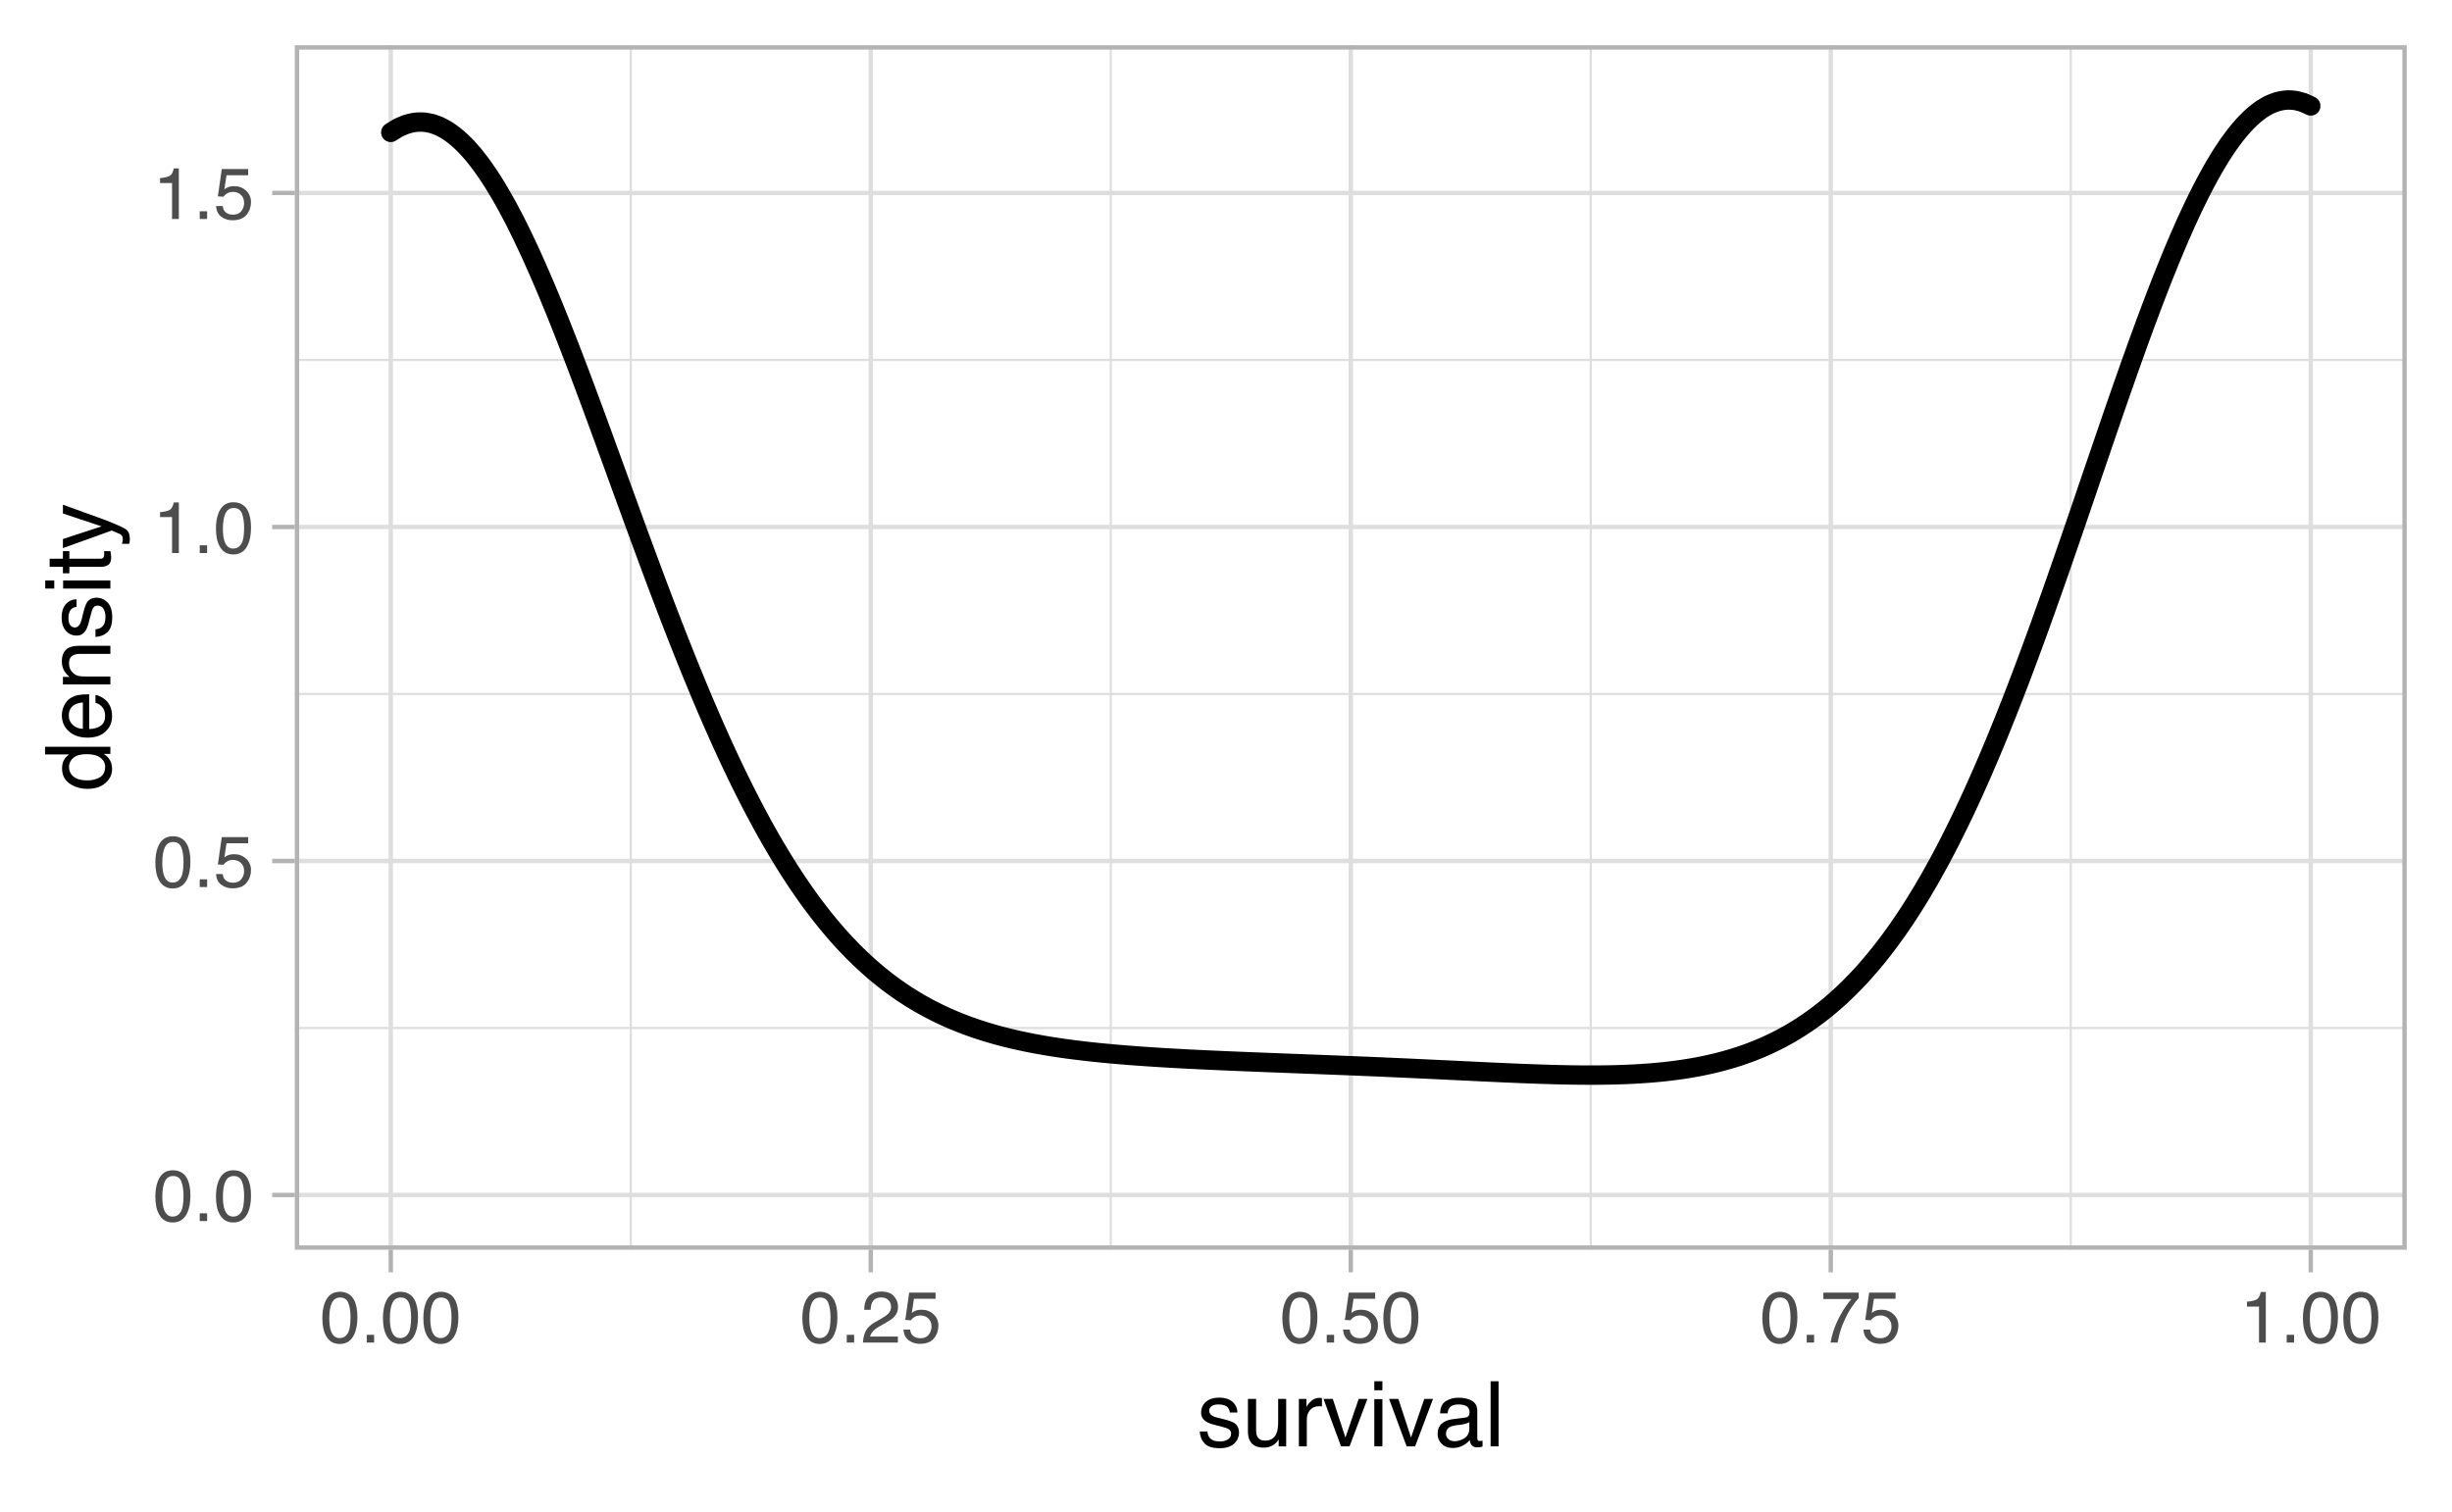 <?xml version="1.0" encoding="UTF-8"?>
<svg xmlns="http://www.w3.org/2000/svg" xmlns:xlink="http://www.w3.org/1999/xlink" width="540pt" height="333pt" viewBox="0 0 540 333" version="1.1">
<defs>
<g>
<symbol overflow="visible" id="glyph0-0">
<path style="stroke:none;" d="M 0.516 0 L 0.516 -11.484 L 9.625 -11.484 L 9.625 0 Z M 8.188 -1.438 L 8.188 -10.047 L 1.953 -10.047 L 1.953 -1.438 Z M 8.188 -1.438 "/>
</symbol>
<symbol overflow="visible" id="glyph0-1">
<path style="stroke:none;" d="M 4.328 -11.188 C 5.773 -11.188 6.82 -10.594 7.469 -9.406 C 7.969 -8.477 8.219 -7.211 8.219 -5.609 C 8.219 -4.086 7.992 -2.832 7.547 -1.844 C 6.891 -0.406 5.816 0.312 4.328 0.312 C 2.984 0.312 1.984 -0.273 1.328 -1.453 C 0.773 -2.422 0.5 -3.727 0.5 -5.375 C 0.5 -6.645 0.664 -7.734 1 -8.641 C 1.613 -10.336 2.723 -11.188 4.328 -11.188 Z M 4.312 -0.984 C 5.039 -0.984 5.617 -1.305 6.047 -1.953 C 6.484 -2.598 6.703 -3.801 6.703 -5.562 C 6.703 -6.832 6.547 -7.875 6.234 -8.688 C 5.922 -9.508 5.316 -9.922 4.422 -9.922 C 3.586 -9.922 2.977 -9.531 2.594 -8.75 C 2.219 -7.977 2.031 -6.832 2.031 -5.312 C 2.031 -4.176 2.148 -3.258 2.391 -2.562 C 2.766 -1.508 3.406 -0.984 4.312 -0.984 Z M 4.312 -0.984 "/>
</symbol>
<symbol overflow="visible" id="glyph0-2">
<path style="stroke:none;" d="M 1.375 -1.703 L 3 -1.703 L 3 0 L 1.375 0 Z M 1.375 -1.703 "/>
</symbol>
<symbol overflow="visible" id="glyph0-3">
<path style="stroke:none;" d="M 1.984 -2.859 C 2.078 -2.055 2.445 -1.5 3.094 -1.188 C 3.426 -1.031 3.812 -0.953 4.25 -0.953 C 5.082 -0.953 5.695 -1.219 6.094 -1.75 C 6.5 -2.281 6.703 -2.867 6.703 -3.516 C 6.703 -4.297 6.461 -4.898 5.984 -5.328 C 5.516 -5.754 4.945 -5.969 4.281 -5.969 C 3.789 -5.969 3.375 -5.875 3.031 -5.688 C 2.688 -5.5 2.391 -5.238 2.141 -4.906 L 0.922 -4.984 L 1.781 -11 L 7.594 -11 L 7.594 -9.641 L 2.828 -9.641 L 2.359 -6.531 C 2.617 -6.727 2.863 -6.879 3.094 -6.984 C 3.508 -7.148 3.992 -7.234 4.547 -7.234 C 5.566 -7.234 6.43 -6.898 7.141 -6.234 C 7.859 -5.578 8.219 -4.742 8.219 -3.734 C 8.219 -2.672 7.891 -1.734 7.234 -0.922 C 6.586 -0.117 5.547 0.281 4.109 0.281 C 3.203 0.281 2.395 0.023 1.688 -0.484 C 0.988 -1.004 0.598 -1.797 0.516 -2.859 Z M 1.984 -2.859 "/>
</symbol>
<symbol overflow="visible" id="glyph0-4">
<path style="stroke:none;" d="M 1.531 -7.922 L 1.531 -9 C 2.551 -9.102 3.258 -9.27 3.656 -9.5 C 4.062 -9.727 4.363 -10.273 4.562 -11.141 L 5.672 -11.141 L 5.672 0 L 4.172 0 L 4.172 -7.922 Z M 1.531 -7.922 "/>
</symbol>
<symbol overflow="visible" id="glyph0-5">
<path style="stroke:none;" d="M 0.5 0 C 0.551 -0.969 0.75 -1.805 1.094 -2.516 C 1.445 -3.234 2.125 -3.883 3.125 -4.469 L 4.625 -5.328 C 5.301 -5.723 5.773 -6.055 6.047 -6.328 C 6.473 -6.766 6.688 -7.258 6.688 -7.812 C 6.688 -8.469 6.488 -8.984 6.094 -9.359 C 5.707 -9.742 5.188 -9.938 4.531 -9.938 C 3.57 -9.938 2.906 -9.57 2.531 -8.844 C 2.332 -8.457 2.223 -7.914 2.203 -7.219 L 0.781 -7.219 C 0.789 -8.195 0.969 -8.992 1.312 -9.609 C 1.926 -10.691 3.004 -11.234 4.547 -11.234 C 5.828 -11.234 6.758 -10.883 7.344 -10.188 C 7.938 -9.5 8.234 -8.727 8.234 -7.875 C 8.234 -6.977 7.922 -6.211 7.297 -5.578 C 6.93 -5.211 6.273 -4.766 5.328 -4.234 L 4.266 -3.641 C 3.754 -3.359 3.352 -3.094 3.062 -2.844 C 2.539 -2.383 2.211 -1.879 2.078 -1.328 L 8.188 -1.328 L 8.188 0 Z M 0.5 0 "/>
</symbol>
<symbol overflow="visible" id="glyph0-6">
<path style="stroke:none;" d="M 8.375 -11 L 8.375 -9.781 C 8.008 -9.426 7.531 -8.816 6.938 -7.953 C 6.344 -7.086 5.816 -6.156 5.359 -5.156 C 4.898 -4.188 4.555 -3.301 4.328 -2.5 C 4.172 -1.977 3.973 -1.145 3.734 0 L 2.188 0 C 2.539 -2.133 3.32 -4.258 4.531 -6.375 C 5.238 -7.613 5.988 -8.688 6.781 -9.594 L 0.594 -9.594 L 0.594 -11 Z M 8.375 -11 "/>
</symbol>
<symbol overflow="visible" id="glyph1-0">
<path style="stroke:none;" d="M 0.641 0 L 0.641 -14.344 L 12.031 -14.344 L 12.031 0 Z M 10.234 -1.797 L 10.234 -12.547 L 2.438 -12.547 L 2.438 -1.797 Z M 10.234 -1.797 "/>
</symbol>
<symbol overflow="visible" id="glyph1-1">
<path style="stroke:none;" d="M 2.328 -3.281 C 2.379 -2.695 2.531 -2.25 2.781 -1.938 C 3.219 -1.363 3.984 -1.078 5.078 -1.078 C 5.734 -1.078 6.305 -1.219 6.797 -1.5 C 7.297 -1.789 7.547 -2.234 7.547 -2.828 C 7.547 -3.273 7.344 -3.613 6.938 -3.844 C 6.688 -3.988 6.188 -4.156 5.438 -4.344 L 4.047 -4.703 C 3.148 -4.922 2.492 -5.164 2.078 -5.438 C 1.316 -5.914 0.938 -6.57 0.938 -7.406 C 0.938 -8.395 1.289 -9.195 2 -9.812 C 2.719 -10.426 3.68 -10.734 4.891 -10.734 C 6.461 -10.734 7.598 -10.27 8.297 -9.344 C 8.734 -8.758 8.941 -8.129 8.922 -7.453 L 7.266 -7.453 C 7.234 -7.848 7.094 -8.207 6.844 -8.531 C 6.438 -9 5.738 -9.234 4.75 -9.234 C 4.082 -9.234 3.578 -9.102 3.234 -8.844 C 2.891 -8.594 2.719 -8.258 2.719 -7.844 C 2.719 -7.383 2.945 -7.02 3.406 -6.75 C 3.664 -6.582 4.047 -6.438 4.547 -6.312 L 5.719 -6.031 C 6.977 -5.727 7.82 -5.43 8.25 -5.141 C 8.938 -4.691 9.281 -3.988 9.281 -3.031 C 9.281 -2.094 8.926 -1.285 8.219 -0.609 C 7.508 0.066 6.43 0.406 4.984 0.406 C 3.43 0.406 2.332 0.051 1.688 -0.656 C 1.039 -1.363 0.691 -2.238 0.641 -3.281 Z M 4.938 -10.719 Z M 4.938 -10.719 "/>
</symbol>
<symbol overflow="visible" id="glyph1-2">
<path style="stroke:none;" d="M 3.047 -10.453 L 3.047 -3.516 C 3.047 -2.984 3.129 -2.547 3.297 -2.203 C 3.609 -1.578 4.191 -1.266 5.047 -1.266 C 6.273 -1.266 7.109 -1.812 7.547 -2.906 C 7.785 -3.5 7.906 -4.305 7.906 -5.328 L 7.906 -10.453 L 9.672 -10.453 L 9.672 0 L 8.016 0 L 8.031 -1.547 C 7.801 -1.148 7.516 -0.812 7.172 -0.531 C 6.504 0.008 5.691 0.281 4.734 0.281 C 3.242 0.281 2.227 -0.219 1.688 -1.219 C 1.395 -1.75 1.25 -2.457 1.25 -3.344 L 1.25 -10.453 Z M 5.453 -10.719 Z M 5.453 -10.719 "/>
</symbol>
<symbol overflow="visible" id="glyph1-3">
<path style="stroke:none;" d="M 1.344 -10.453 L 3.016 -10.453 L 3.016 -8.656 C 3.148 -9.008 3.484 -9.438 4.016 -9.938 C 4.547 -10.438 5.16 -10.688 5.859 -10.688 C 5.891 -10.688 5.941 -10.68 6.016 -10.672 C 6.098 -10.672 6.234 -10.66 6.422 -10.641 L 6.422 -8.797 C 6.316 -8.805 6.219 -8.816 6.125 -8.828 C 6.039 -8.836 5.945 -8.844 5.844 -8.844 C 4.957 -8.844 4.273 -8.555 3.797 -7.984 C 3.328 -7.41 3.094 -6.754 3.094 -6.016 L 3.094 0 L 1.344 0 Z M 1.344 -10.453 "/>
</symbol>
<symbol overflow="visible" id="glyph1-4">
<path style="stroke:none;" d="M 2.156 -10.453 L 4.938 -1.938 L 7.859 -10.453 L 9.781 -10.453 L 5.844 0 L 3.969 0 L 0.109 -10.453 Z M 2.156 -10.453 "/>
</symbol>
<symbol overflow="visible" id="glyph1-5">
<path style="stroke:none;" d="M 1.297 -10.406 L 3.078 -10.406 L 3.078 0 L 1.297 0 Z M 1.297 -14.344 L 3.078 -14.344 L 3.078 -12.359 L 1.297 -12.359 Z M 1.297 -14.344 "/>
</symbol>
<symbol overflow="visible" id="glyph1-6">
<path style="stroke:none;" d="M 2.641 -2.781 C 2.641 -2.27 2.82 -1.867 3.188 -1.578 C 3.562 -1.285 4.004 -1.141 4.516 -1.141 C 5.129 -1.141 5.727 -1.285 6.312 -1.578 C 7.289 -2.047 7.781 -2.82 7.781 -3.906 L 7.781 -5.328 C 7.562 -5.191 7.281 -5.078 6.938 -4.984 C 6.602 -4.891 6.273 -4.82 5.953 -4.781 L 4.891 -4.656 C 4.242 -4.562 3.766 -4.426 3.453 -4.25 C 2.91 -3.945 2.641 -3.457 2.641 -2.781 Z M 6.891 -6.344 C 7.297 -6.395 7.566 -6.562 7.703 -6.844 C 7.785 -7 7.828 -7.223 7.828 -7.516 C 7.828 -8.117 7.613 -8.555 7.188 -8.828 C 6.758 -9.098 6.148 -9.234 5.359 -9.234 C 4.43 -9.234 3.781 -8.984 3.406 -8.484 C 3.188 -8.211 3.047 -7.805 2.984 -7.266 L 1.344 -7.266 C 1.375 -8.555 1.789 -9.453 2.594 -9.953 C 3.395 -10.461 4.328 -10.719 5.391 -10.719 C 6.617 -10.719 7.617 -10.484 8.391 -10.016 C 9.148 -9.547 9.531 -8.816 9.531 -7.828 L 9.531 -1.797 C 9.531 -1.617 9.566 -1.473 9.641 -1.359 C 9.711 -1.242 9.875 -1.188 10.125 -1.188 C 10.195 -1.188 10.281 -1.191 10.375 -1.203 C 10.477 -1.211 10.582 -1.227 10.688 -1.25 L 10.688 0.047 C 10.414 0.129 10.207 0.176 10.062 0.188 C 9.926 0.207 9.734 0.219 9.484 0.219 C 8.879 0.219 8.441 0.004 8.172 -0.422 C 8.023 -0.648 7.922 -0.973 7.859 -1.391 C 7.504 -0.922 6.988 -0.508 6.312 -0.156 C 5.645 0.188 4.91 0.359 4.109 0.359 C 3.129 0.359 2.332 0.062 1.719 -0.531 C 1.102 -1.125 0.797 -1.863 0.797 -2.75 C 0.797 -3.719 1.098 -4.469 1.703 -5 C 2.316 -5.531 3.113 -5.859 4.094 -5.984 Z M 5.438 -10.719 Z M 5.438 -10.719 "/>
</symbol>
<symbol overflow="visible" id="glyph1-7">
<path style="stroke:none;" d="M 1.344 -14.344 L 3.094 -14.344 L 3.094 0 L 1.344 0 Z M 1.344 -14.344 "/>
</symbol>
<symbol overflow="visible" id="glyph2-0">
<path style="stroke:none;" d="M 0 -0.641 L -14.344 -0.641 L -14.344 -12.031 L 0 -12.031 Z M -1.797 -10.234 L -12.547 -10.234 L -12.547 -2.438 L -1.797 -2.438 Z M -1.797 -10.234 "/>
</symbol>
<symbol overflow="visible" id="glyph2-1">
<path style="stroke:none;" d="M -5.109 -2.406 C -3.984 -2.406 -3.039 -2.641 -2.281 -3.109 C -1.531 -3.586 -1.156 -4.352 -1.156 -5.406 C -1.156 -6.219 -1.504 -6.883 -2.203 -7.406 C -2.91 -7.926 -3.914 -8.188 -5.219 -8.188 C -6.539 -8.188 -7.52 -7.914 -8.156 -7.375 C -8.789 -6.844 -9.109 -6.176 -9.109 -5.375 C -9.109 -4.488 -8.77 -3.77 -8.094 -3.219 C -7.414 -2.676 -6.422 -2.406 -5.109 -2.406 Z M -10.641 -5.047 C -10.641 -5.848 -10.473 -6.52 -10.141 -7.062 C -9.941 -7.375 -9.598 -7.727 -9.109 -8.125 L -14.391 -8.125 L -14.391 -9.812 L 0 -9.812 L 0 -8.234 L -1.453 -8.234 C -0.805 -7.828 -0.336 -7.344 -0.047 -6.781 C 0.234 -6.219 0.375 -5.578 0.375 -4.859 C 0.375 -3.691 -0.113 -2.68 -1.094 -1.828 C -2.07 -0.973 -3.379 -0.547 -5.016 -0.547 C -6.535 -0.547 -7.852 -0.93 -8.969 -1.703 C -10.082 -2.484 -10.641 -3.598 -10.641 -5.047 Z M -10.641 -5.047 "/>
</symbol>
<symbol overflow="visible" id="glyph2-2">
<path style="stroke:none;" d="M -10.688 -5.641 C -10.688 -6.391 -10.516 -7.109 -10.172 -7.797 C -9.828 -8.492 -9.375 -9.023 -8.812 -9.391 C -8.289 -9.742 -7.676 -9.977 -6.969 -10.094 C -6.488 -10.195 -5.723 -10.25 -4.672 -10.25 L -4.672 -2.594 C -3.609 -2.625 -2.754 -2.875 -2.109 -3.344 C -1.473 -3.812 -1.156 -4.535 -1.156 -5.516 C -1.156 -6.43 -1.457 -7.164 -2.062 -7.719 C -2.414 -8.031 -2.82 -8.25 -3.281 -8.375 L -3.281 -10.109 C -2.895 -10.066 -2.469 -9.914 -2 -9.656 C -1.531 -9.395 -1.145 -9.109 -0.844 -8.797 C -0.32 -8.254 0.031 -7.594 0.219 -6.812 C 0.32 -6.383 0.375 -5.906 0.375 -5.375 C 0.375 -4.07 -0.098 -2.969 -1.047 -2.062 C -1.992 -1.156 -3.32 -0.703 -5.031 -0.703 C -6.707 -0.703 -8.066 -1.156 -9.109 -2.062 C -10.16 -2.977 -10.688 -4.172 -10.688 -5.641 Z M -6.062 -8.453 C -6.82 -8.379 -7.43 -8.211 -7.891 -7.953 C -8.734 -7.473 -9.156 -6.664 -9.156 -5.531 C -9.156 -4.727 -8.863 -4.051 -8.281 -3.5 C -7.695 -2.957 -6.957 -2.672 -6.062 -2.641 Z M -10.719 -5.484 Z M -10.719 -5.484 "/>
</symbol>
<symbol overflow="visible" id="glyph2-3">
<path style="stroke:none;" d="M -10.453 -1.297 L -10.453 -2.953 L -8.969 -2.953 C -9.582 -3.453 -10.02 -3.977 -10.281 -4.531 C -10.551 -5.082 -10.688 -5.695 -10.688 -6.375 C -10.688 -7.863 -10.172 -8.867 -9.141 -9.391 C -8.578 -9.672 -7.766 -9.812 -6.703 -9.812 L 0 -9.812 L 0 -8.031 L -6.594 -8.031 C -7.227 -8.031 -7.742 -7.938 -8.141 -7.75 C -8.785 -7.438 -9.109 -6.867 -9.109 -6.047 C -9.109 -5.629 -9.066 -5.285 -8.984 -5.016 C -8.836 -4.535 -8.551 -4.113 -8.125 -3.75 C -7.781 -3.457 -7.422 -3.266 -7.047 -3.172 C -6.68 -3.086 -6.16 -3.047 -5.484 -3.047 L 0 -3.047 L 0 -1.297 Z M -10.719 -5.422 Z M -10.719 -5.422 "/>
</symbol>
<symbol overflow="visible" id="glyph2-4">
<path style="stroke:none;" d="M -3.281 -2.328 C -2.695 -2.379 -2.25 -2.531 -1.938 -2.781 C -1.363 -3.219 -1.078 -3.984 -1.078 -5.078 C -1.078 -5.734 -1.219 -6.305 -1.5 -6.797 C -1.789 -7.297 -2.234 -7.547 -2.828 -7.547 C -3.273 -7.547 -3.613 -7.344 -3.844 -6.938 C -3.988 -6.688 -4.156 -6.188 -4.344 -5.438 L -4.703 -4.047 C -4.922 -3.148 -5.164 -2.492 -5.438 -2.078 C -5.914 -1.316 -6.57 -0.938 -7.406 -0.938 C -8.395 -0.938 -9.195 -1.289 -9.812 -2 C -10.426 -2.719 -10.734 -3.68 -10.734 -4.891 C -10.734 -6.461 -10.27 -7.598 -9.344 -8.297 C -8.758 -8.734 -8.129 -8.941 -7.453 -8.922 L -7.453 -7.266 C -7.848 -7.234 -8.207 -7.094 -8.531 -6.844 C -9 -6.438 -9.234 -5.738 -9.234 -4.75 C -9.234 -4.082 -9.102 -3.578 -8.844 -3.234 C -8.594 -2.891 -8.258 -2.719 -7.844 -2.719 C -7.383 -2.719 -7.02 -2.945 -6.75 -3.406 C -6.582 -3.664 -6.438 -4.047 -6.312 -4.547 L -6.031 -5.719 C -5.727 -6.977 -5.43 -7.82 -5.141 -8.25 C -4.691 -8.938 -3.988 -9.281 -3.031 -9.281 C -2.094 -9.281 -1.285 -8.926 -0.609 -8.219 C 0.066 -7.508 0.406 -6.43 0.406 -4.984 C 0.406 -3.43 0.051 -2.332 -0.656 -1.688 C -1.363 -1.039 -2.238 -0.691 -3.281 -0.641 Z M -10.719 -4.938 Z M -10.719 -4.938 "/>
</symbol>
<symbol overflow="visible" id="glyph2-5">
<path style="stroke:none;" d="M -10.406 -1.297 L -10.406 -3.078 L 0 -3.078 L 0 -1.297 Z M -14.344 -1.297 L -14.344 -3.078 L -12.359 -3.078 L -12.359 -1.297 Z M -14.344 -1.297 "/>
</symbol>
<symbol overflow="visible" id="glyph2-6">
<path style="stroke:none;" d="M -13.375 -1.641 L -13.375 -3.422 L -10.453 -3.422 L -10.453 -5.094 L -9.031 -5.094 L -9.031 -3.422 L -2.203 -3.422 C -1.836 -3.422 -1.594 -3.547 -1.469 -3.797 C -1.395 -3.93 -1.359 -4.156 -1.359 -4.469 C -1.359 -4.551 -1.359 -4.641 -1.359 -4.734 C -1.367 -4.836 -1.379 -4.957 -1.391 -5.094 L 0 -5.094 C 0.062 -4.883 0.102 -4.672 0.125 -4.453 C 0.156 -4.234 0.172 -4 0.172 -3.75 C 0.172 -2.926 -0.035 -2.367 -0.453 -2.078 C -0.879 -1.785 -1.426 -1.641 -2.094 -1.641 L -9.031 -1.641 L -9.031 -0.219 L -10.453 -0.219 L -10.453 -1.641 Z M -13.375 -1.641 "/>
</symbol>
<symbol overflow="visible" id="glyph2-7">
<path style="stroke:none;" d="M -10.453 -7.828 L -10.453 -9.766 C -9.785 -9.516 -8.258 -8.961 -5.875 -8.109 C -4.07 -7.473 -2.602 -6.941 -1.469 -6.516 C 1.195 -5.492 2.82 -4.773 3.406 -4.359 C 3.988 -3.941 4.281 -3.227 4.281 -2.219 C 4.281 -1.969 4.27 -1.773 4.25 -1.641 C 4.238 -1.516 4.207 -1.352 4.156 -1.156 L 2.547 -1.156 C 2.629 -1.457 2.68 -1.676 2.703 -1.812 C 2.723 -1.945 2.734 -2.066 2.734 -2.172 C 2.734 -2.504 2.676 -2.742 2.562 -2.891 C 2.457 -3.047 2.328 -3.176 2.172 -3.281 C 2.117 -3.312 1.852 -3.426 1.375 -3.625 C 0.895 -3.832 0.535 -3.984 0.297 -4.078 L -10.453 -0.203 L -10.453 -2.203 L -1.938 -5 Z M -10.719 -4.984 Z M -10.719 -4.984 "/>
</symbol>
</g>
<clipPath id="clip1">
  <path d="M 64.922 9.961 L 530.039 9.961 L 530.039 275.305 L 64.922 275.305 Z M 64.922 9.961 "/>
</clipPath>
<clipPath id="clip2">
  <path d="M 64.922 226 L 530.039 226 L 530.039 227 L 64.922 227 Z M 64.922 226 "/>
</clipPath>
<clipPath id="clip3">
  <path d="M 64.922 152 L 530.039 152 L 530.039 154 L 64.922 154 Z M 64.922 152 "/>
</clipPath>
<clipPath id="clip4">
  <path d="M 64.922 79 L 530.039 79 L 530.039 80 L 64.922 80 Z M 64.922 79 "/>
</clipPath>
<clipPath id="clip5">
  <path d="M 138 9.961 L 140 9.961 L 140 275.305 L 138 275.305 Z M 138 9.961 "/>
</clipPath>
<clipPath id="clip6">
  <path d="M 244 9.961 L 245 9.961 L 245 275.305 L 244 275.305 Z M 244 9.961 "/>
</clipPath>
<clipPath id="clip7">
  <path d="M 350 9.961 L 351 9.961 L 351 275.305 L 350 275.305 Z M 350 9.961 "/>
</clipPath>
<clipPath id="clip8">
  <path d="M 455 9.961 L 457 9.961 L 457 275.305 L 455 275.305 Z M 455 9.961 "/>
</clipPath>
<clipPath id="clip9">
  <path d="M 64.922 262 L 530.039 262 L 530.039 264 L 64.922 264 Z M 64.922 262 "/>
</clipPath>
<clipPath id="clip10">
  <path d="M 64.922 189 L 530.039 189 L 530.039 191 L 64.922 191 Z M 64.922 189 "/>
</clipPath>
<clipPath id="clip11">
  <path d="M 64.922 115 L 530.039 115 L 530.039 117 L 64.922 117 Z M 64.922 115 "/>
</clipPath>
<clipPath id="clip12">
  <path d="M 64.922 42 L 530.039 42 L 530.039 43 L 64.922 43 Z M 64.922 42 "/>
</clipPath>
<clipPath id="clip13">
  <path d="M 85 9.961 L 87 9.961 L 87 275.305 L 85 275.305 Z M 85 9.961 "/>
</clipPath>
<clipPath id="clip14">
  <path d="M 191 9.961 L 193 9.961 L 193 275.305 L 191 275.305 Z M 191 9.961 "/>
</clipPath>
<clipPath id="clip15">
  <path d="M 296 9.961 L 298 9.961 L 298 275.305 L 296 275.305 Z M 296 9.961 "/>
</clipPath>
<clipPath id="clip16">
  <path d="M 402 9.961 L 404 9.961 L 404 275.305 L 402 275.305 Z M 402 9.961 "/>
</clipPath>
<clipPath id="clip17">
  <path d="M 508 9.961 L 510 9.961 L 510 275.305 L 508 275.305 Z M 508 9.961 "/>
</clipPath>
<clipPath id="clip18">
  <path d="M 64.922 9.961 L 530.039 9.961 L 530.039 275.305 L 64.922 275.305 Z M 64.922 9.961 "/>
</clipPath>
</defs>
<g id="surface74">
<rect x="0" y="0" width="540" height="333" style="fill:rgb(100%,100%,100%);fill-opacity:1;stroke:none;"/>
<rect x="0" y="0" width="540" height="333" style="fill:rgb(100%,100%,100%);fill-opacity:1;stroke:none;"/>
<path style="fill:none;stroke-width:1.94;stroke-linecap:round;stroke-linejoin:round;stroke:rgb(100%,100%,100%);stroke-opacity:1;stroke-miterlimit:10;" d="M 0 333 L 540 333 L 540 0 L 0 0 Z M 0 333 "/>
<g clip-path="url(#clip1)" clip-rule="nonzero">
<path style=" stroke:none;fill-rule:nonzero;fill:rgb(100%,100%,100%);fill-opacity:1;" d="M 64.922 275.305 L 530.039 275.305 L 530.039 9.961 L 64.922 9.961 Z M 64.922 275.305 "/>
</g>
<g clip-path="url(#clip2)" clip-rule="nonzero">
<path style="fill:none;stroke-width:0.485;stroke-linecap:butt;stroke-linejoin:round;stroke:rgb(87.059%,87.059%,87.059%);stroke-opacity:1;stroke-miterlimit:10;" d="M 64.922 226.453 L 530.039 226.453 "/>
</g>
<g clip-path="url(#clip3)" clip-rule="nonzero">
<path style="fill:none;stroke-width:0.485;stroke-linecap:butt;stroke-linejoin:round;stroke:rgb(87.059%,87.059%,87.059%);stroke-opacity:1;stroke-miterlimit:10;" d="M 64.922 152.875 L 530.039 152.875 "/>
</g>
<g clip-path="url(#clip4)" clip-rule="nonzero">
<path style="fill:none;stroke-width:0.485;stroke-linecap:butt;stroke-linejoin:round;stroke:rgb(87.059%,87.059%,87.059%);stroke-opacity:1;stroke-miterlimit:10;" d="M 64.922 79.293 L 530.039 79.293 "/>
</g>
<g clip-path="url(#clip5)" clip-rule="nonzero">
<path style="fill:none;stroke-width:0.485;stroke-linecap:butt;stroke-linejoin:round;stroke:rgb(87.059%,87.059%,87.059%);stroke-opacity:1;stroke-miterlimit:10;" d="M 138.918 275.305 L 138.918 9.961 "/>
</g>
<g clip-path="url(#clip6)" clip-rule="nonzero">
<path style="fill:none;stroke-width:0.485;stroke-linecap:butt;stroke-linejoin:round;stroke:rgb(87.059%,87.059%,87.059%);stroke-opacity:1;stroke-miterlimit:10;" d="M 244.625 275.305 L 244.625 9.961 "/>
</g>
<g clip-path="url(#clip7)" clip-rule="nonzero">
<path style="fill:none;stroke-width:0.485;stroke-linecap:butt;stroke-linejoin:round;stroke:rgb(87.059%,87.059%,87.059%);stroke-opacity:1;stroke-miterlimit:10;" d="M 350.332 275.305 L 350.332 9.961 "/>
</g>
<g clip-path="url(#clip8)" clip-rule="nonzero">
<path style="fill:none;stroke-width:0.485;stroke-linecap:butt;stroke-linejoin:round;stroke:rgb(87.059%,87.059%,87.059%);stroke-opacity:1;stroke-miterlimit:10;" d="M 456.043 275.305 L 456.043 9.961 "/>
</g>
<g clip-path="url(#clip9)" clip-rule="nonzero">
<path style="fill:none;stroke-width:0.97;stroke-linecap:butt;stroke-linejoin:round;stroke:rgb(87.059%,87.059%,87.059%);stroke-opacity:1;stroke-miterlimit:10;" d="M 64.922 263.242 L 530.039 263.242 "/>
</g>
<g clip-path="url(#clip10)" clip-rule="nonzero">
<path style="fill:none;stroke-width:0.97;stroke-linecap:butt;stroke-linejoin:round;stroke:rgb(87.059%,87.059%,87.059%);stroke-opacity:1;stroke-miterlimit:10;" d="M 64.922 189.664 L 530.039 189.664 "/>
</g>
<g clip-path="url(#clip11)" clip-rule="nonzero">
<path style="fill:none;stroke-width:0.97;stroke-linecap:butt;stroke-linejoin:round;stroke:rgb(87.059%,87.059%,87.059%);stroke-opacity:1;stroke-miterlimit:10;" d="M 64.922 116.086 L 530.039 116.086 "/>
</g>
<g clip-path="url(#clip12)" clip-rule="nonzero">
<path style="fill:none;stroke-width:0.97;stroke-linecap:butt;stroke-linejoin:round;stroke:rgb(87.059%,87.059%,87.059%);stroke-opacity:1;stroke-miterlimit:10;" d="M 64.922 42.504 L 530.039 42.504 "/>
</g>
<g clip-path="url(#clip13)" clip-rule="nonzero">
<path style="fill:none;stroke-width:0.97;stroke-linecap:butt;stroke-linejoin:round;stroke:rgb(87.059%,87.059%,87.059%);stroke-opacity:1;stroke-miterlimit:10;" d="M 86.062 275.305 L 86.062 9.961 "/>
</g>
<g clip-path="url(#clip14)" clip-rule="nonzero">
<path style="fill:none;stroke-width:0.97;stroke-linecap:butt;stroke-linejoin:round;stroke:rgb(87.059%,87.059%,87.059%);stroke-opacity:1;stroke-miterlimit:10;" d="M 191.773 275.305 L 191.773 9.961 "/>
</g>
<g clip-path="url(#clip15)" clip-rule="nonzero">
<path style="fill:none;stroke-width:0.97;stroke-linecap:butt;stroke-linejoin:round;stroke:rgb(87.059%,87.059%,87.059%);stroke-opacity:1;stroke-miterlimit:10;" d="M 297.48 275.305 L 297.48 9.961 "/>
</g>
<g clip-path="url(#clip16)" clip-rule="nonzero">
<path style="fill:none;stroke-width:0.97;stroke-linecap:butt;stroke-linejoin:round;stroke:rgb(87.059%,87.059%,87.059%);stroke-opacity:1;stroke-miterlimit:10;" d="M 403.188 275.305 L 403.188 9.961 "/>
</g>
<g clip-path="url(#clip17)" clip-rule="nonzero">
<path style="fill:none;stroke-width:0.97;stroke-linecap:butt;stroke-linejoin:round;stroke:rgb(87.059%,87.059%,87.059%);stroke-opacity:1;stroke-miterlimit:10;" d="M 508.895 275.305 L 508.895 9.961 "/>
</g>
<path style="fill:none;stroke-width:4.268;stroke-linecap:round;stroke-linejoin:round;stroke:rgb(0%,0%,0%);stroke-opacity:1;stroke-miterlimit:10;" d="M 86.062 29.164 L 86.891 28.641 L 87.719 28.141 L 88.547 27.77 L 89.375 27.426 L 90.199 27.191 L 91.027 27.008 L 91.855 26.906 L 92.684 26.883 L 93.512 26.918 L 94.34 27.055 L 95.164 27.227 L 95.992 27.52 L 96.82 27.836 L 97.648 28.273 L 98.477 28.742 L 99.305 29.309 L 100.129 29.93 L 100.957 30.625 L 101.785 31.391 L 102.613 32.211 L 103.441 33.121 L 104.27 34.062 L 105.094 35.109 L 105.922 36.18 L 106.75 37.352 L 107.578 38.551 L 108.406 39.828 L 109.234 41.152 L 110.059 42.539 L 110.887 43.98 L 111.715 45.465 L 112.543 47.02 L 113.371 48.598 L 114.199 50.258 L 115.023 51.93 L 115.852 53.68 L 116.68 55.449 L 117.508 57.273 L 118.336 59.129 L 119.16 61.027 L 119.988 62.961 L 120.816 64.922 L 121.645 66.93 L 122.473 68.949 L 123.301 71.02 L 124.125 73.098 L 124.953 75.215 L 125.781 77.348 L 126.609 79.504 L 127.438 81.68 L 128.266 83.875 L 129.09 86.086 L 129.918 88.309 L 130.746 90.547 L 131.574 92.793 L 132.402 95.051 L 133.23 97.312 L 134.055 99.586 L 134.883 101.859 L 137.367 108.691 L 138.195 110.965 L 139.02 113.234 L 139.848 115.5 L 140.676 117.762 L 141.504 120.012 L 142.332 122.254 L 143.16 124.484 L 143.984 126.703 L 144.812 128.91 L 145.641 131.102 L 146.469 133.277 L 147.297 135.438 L 148.125 137.586 L 148.949 139.703 L 149.777 141.816 L 150.605 143.891 L 151.434 145.961 L 152.262 147.996 L 153.09 150.016 L 153.914 152.008 L 154.742 153.98 L 155.57 155.926 L 156.398 157.844 L 157.227 159.742 L 158.051 161.602 L 158.879 163.453 L 159.707 165.254 L 160.535 167.043 L 161.363 168.793 L 162.191 170.523 L 163.016 172.219 L 163.844 173.887 L 164.672 175.527 L 165.5 177.133 L 166.328 178.723 L 167.156 180.262 L 167.98 181.793 L 168.809 183.273 L 169.637 184.738 L 170.465 186.164 L 171.293 187.566 L 172.121 188.934 L 172.945 190.273 L 173.773 191.59 L 174.602 192.867 L 175.43 194.129 L 176.258 195.34 L 177.086 196.547 L 177.91 197.703 L 178.738 198.848 L 179.566 199.949 L 180.395 201.035 L 181.223 202.09 L 182.051 203.113 L 182.875 204.117 L 183.703 205.086 L 184.531 206.043 L 185.359 206.957 L 186.188 207.863 L 187.016 208.727 L 187.84 209.578 L 188.668 210.398 L 189.496 211.199 L 190.324 211.977 L 191.152 212.73 L 191.98 213.465 L 192.805 214.172 L 193.633 214.863 L 194.461 215.523 L 195.289 216.18 L 196.117 216.801 L 196.941 217.41 L 197.77 217.996 L 198.598 218.566 L 199.426 219.113 L 200.254 219.648 L 201.082 220.164 L 201.906 220.66 L 202.734 221.148 L 204.391 222.062 L 205.219 222.492 L 206.047 222.914 L 206.871 223.316 L 207.699 223.711 L 208.527 224.09 L 209.355 224.453 L 210.184 224.805 L 211.012 225.141 L 211.836 225.473 L 212.664 225.785 L 213.492 226.094 L 214.32 226.383 L 215.148 226.668 L 215.977 226.938 L 216.801 227.203 L 217.629 227.453 L 218.457 227.695 L 219.285 227.934 L 220.941 228.379 L 221.766 228.586 L 222.594 228.789 L 224.25 229.172 L 225.906 229.523 L 226.73 229.691 L 227.559 229.852 L 228.387 230.008 L 229.215 230.156 L 230.043 230.301 L 230.871 230.438 L 231.695 230.574 L 233.352 230.824 L 234.18 230.945 L 235.008 231.059 L 235.832 231.168 L 236.66 231.277 L 238.316 231.48 L 239.145 231.578 L 239.973 231.668 L 240.797 231.758 L 242.453 231.93 L 244.938 232.164 L 245.762 232.234 L 246.59 232.309 L 248.246 232.441 L 249.074 232.504 L 249.902 232.57 L 250.727 232.629 L 252.383 232.746 L 254.039 232.855 L 254.867 232.906 L 255.691 232.961 L 256.52 233.008 L 257.348 233.059 L 259.004 233.152 L 259.832 233.195 L 260.656 233.242 L 262.312 233.328 L 263.141 233.367 L 263.969 233.41 L 264.797 233.449 L 265.621 233.488 L 266.449 233.527 L 267.277 233.562 L 268.105 233.602 L 268.934 233.637 L 269.762 233.676 L 270.586 233.711 L 272.242 233.781 L 273.07 233.812 L 273.898 233.848 L 274.723 233.883 L 275.551 233.914 L 276.379 233.949 L 278.035 234.012 L 278.863 234.047 L 279.688 234.078 L 283.828 234.234 L 284.652 234.27 L 288.793 234.426 L 289.617 234.457 L 291.273 234.52 L 292.102 234.555 L 293.758 234.617 L 294.582 234.652 L 296.238 234.715 L 297.066 234.75 L 297.895 234.781 L 298.723 234.816 L 299.547 234.852 L 300.375 234.887 L 301.203 234.918 L 303.688 235.023 L 304.512 235.059 L 305.34 235.098 L 306.996 235.168 L 307.824 235.207 L 308.652 235.242 L 309.477 235.281 L 310.305 235.316 L 312.789 235.434 L 313.613 235.473 L 317.754 235.668 L 318.578 235.707 L 319.406 235.746 L 320.234 235.789 L 322.719 235.906 L 323.543 235.945 L 324.371 235.988 L 327.684 236.145 L 328.508 236.184 L 329.336 236.219 L 330.992 236.297 L 332.648 236.367 L 333.473 236.402 L 335.129 236.473 L 337.613 236.566 L 338.438 236.594 L 339.266 236.625 L 340.094 236.648 L 340.922 236.676 L 342.578 236.723 L 343.402 236.742 L 344.23 236.762 L 345.887 236.793 L 347.543 236.816 L 348.367 236.824 L 350.023 236.832 L 350.852 236.832 L 351.68 236.828 L 352.504 236.82 L 354.16 236.797 L 354.988 236.781 L 355.816 236.762 L 356.645 236.734 L 357.469 236.707 L 358.297 236.676 L 359.125 236.641 L 359.953 236.598 L 360.781 236.551 L 361.609 236.5 L 362.434 236.441 L 363.262 236.383 L 364.918 236.242 L 365.746 236.16 L 366.574 236.074 L 367.398 235.984 L 368.227 235.883 L 369.055 235.777 L 369.883 235.664 L 370.711 235.547 L 371.539 235.414 L 372.363 235.281 L 374.02 234.984 L 374.848 234.82 L 375.676 234.648 L 376.504 234.469 L 377.328 234.277 L 378.156 234.078 L 378.984 233.867 L 379.812 233.645 L 380.641 233.41 L 381.469 233.168 L 382.293 232.91 L 383.121 232.645 L 383.949 232.359 L 384.777 232.07 L 385.605 231.762 L 386.434 231.441 L 387.258 231.105 L 388.086 230.754 L 388.914 230.395 L 389.742 230.012 L 390.57 229.621 L 391.395 229.203 L 392.223 228.785 L 393.051 228.332 L 393.879 227.875 L 394.707 227.391 L 395.535 226.895 L 396.359 226.379 L 397.188 225.84 L 398.016 225.289 L 398.844 224.707 L 399.672 224.117 L 400.5 223.492 L 401.324 222.859 L 402.152 222.191 L 402.98 221.512 L 403.809 220.805 L 404.637 220.074 L 405.465 219.32 L 406.289 218.539 L 407.117 217.742 L 407.945 216.906 L 408.773 216.062 L 409.602 215.172 L 410.43 214.277 L 411.254 213.332 L 412.082 212.379 L 412.91 211.387 L 413.738 210.367 L 414.566 209.324 L 415.395 208.246 L 416.219 207.148 L 417.047 206.008 L 417.875 204.855 L 418.703 203.648 L 419.531 202.434 L 420.359 201.168 L 421.184 199.887 L 422.012 198.566 L 422.84 197.215 L 423.668 195.836 L 424.496 194.418 L 425.324 192.98 L 426.148 191.492 L 426.977 189.996 L 427.805 188.438 L 428.633 186.875 L 429.461 185.258 L 430.285 183.621 L 431.113 181.945 L 431.941 180.242 L 432.77 178.508 L 433.598 176.734 L 434.426 174.941 L 435.25 173.102 L 436.078 171.254 L 436.906 169.348 L 437.734 167.434 L 438.562 165.473 L 439.391 163.492 L 440.215 161.48 L 441.043 159.438 L 441.871 157.375 L 442.699 155.277 L 443.527 153.16 L 444.355 151.008 L 445.18 148.848 L 446.008 146.641 L 446.836 144.43 L 447.664 142.184 L 448.492 139.926 L 449.32 137.645 L 450.145 135.344 L 450.973 133.027 L 451.801 130.691 L 452.629 128.344 L 453.457 125.977 L 454.285 123.602 L 455.109 121.211 L 455.938 118.812 L 456.766 116.402 L 457.594 113.988 L 458.422 111.57 L 459.25 109.145 L 460.074 106.719 L 460.902 104.289 L 461.73 101.863 L 463.387 97.02 L 464.215 94.609 L 465.039 92.199 L 465.867 89.805 L 466.695 87.422 L 467.523 85.051 L 468.352 82.695 L 469.176 80.355 L 470.004 78.039 L 470.832 75.734 L 471.66 73.469 L 472.488 71.207 L 473.316 68.996 L 474.141 66.797 L 474.969 64.637 L 475.797 62.504 L 476.625 60.41 L 477.453 58.355 L 478.281 56.328 L 479.105 54.359 L 479.934 52.41 L 480.762 50.531 L 481.59 48.668 L 482.418 46.887 L 483.246 45.129 L 484.07 43.441 L 484.898 41.797 L 485.727 40.211 L 486.555 38.684 L 487.383 37.203 L 488.211 35.801 L 489.035 34.43 L 489.863 33.164 L 490.691 31.918 L 491.52 30.781 L 492.348 29.676 L 493.176 28.664 L 494 27.707 L 494.828 26.824 L 495.656 26.02 L 496.484 25.27 L 497.312 24.621 L 498.141 24.004 L 498.965 23.516 L 499.793 23.051 L 500.621 22.711 L 501.449 22.41 L 502.277 22.215 L 503.105 22.078 L 503.93 22.023 L 504.758 22.055 L 505.586 22.145 L 506.414 22.344 L 507.242 22.578 L 508.066 22.945 L 508.895 23.336 "/>
<g clip-path="url(#clip18)" clip-rule="nonzero">
<path style="fill:none;stroke-width:1.94;stroke-linecap:round;stroke-linejoin:round;stroke:rgb(70.196%,70.196%,70.196%);stroke-opacity:1;stroke-miterlimit:10;" d="M 64.922 275.305 L 530.039 275.305 L 530.039 9.961 L 64.922 9.961 Z M 64.922 275.305 "/>
</g>
<g style="fill:rgb(30.196%,30.196%,30.196%);fill-opacity:1;">
  <use xlink:href="#glyph0-1" x="33.715" y="268.98"/>
  <use xlink:href="#glyph0-2" x="42.613" y="268.98"/>
  <use xlink:href="#glyph0-1" x="47.059" y="268.98"/>
</g>
<g style="fill:rgb(30.196%,30.196%,30.196%);fill-opacity:1;">
  <use xlink:href="#glyph0-1" x="33.715" y="195.402"/>
  <use xlink:href="#glyph0-2" x="42.613" y="195.402"/>
  <use xlink:href="#glyph0-3" x="47.059" y="195.402"/>
</g>
<g style="fill:rgb(30.196%,30.196%,30.196%);fill-opacity:1;">
  <use xlink:href="#glyph0-4" x="33.715" y="121.824"/>
  <use xlink:href="#glyph0-2" x="42.613" y="121.824"/>
  <use xlink:href="#glyph0-1" x="47.059" y="121.824"/>
</g>
<g style="fill:rgb(30.196%,30.196%,30.196%);fill-opacity:1;">
  <use xlink:href="#glyph0-4" x="33.715" y="48.242"/>
  <use xlink:href="#glyph0-2" x="42.613" y="48.242"/>
  <use xlink:href="#glyph0-3" x="47.059" y="48.242"/>
</g>
<path style="fill:none;stroke-width:0.97;stroke-linecap:butt;stroke-linejoin:round;stroke:rgb(70.196%,70.196%,70.196%);stroke-opacity:1;stroke-miterlimit:10;" d="M 59.941 263.242 L 64.922 263.242 "/>
<path style="fill:none;stroke-width:0.97;stroke-linecap:butt;stroke-linejoin:round;stroke:rgb(70.196%,70.196%,70.196%);stroke-opacity:1;stroke-miterlimit:10;" d="M 59.941 189.664 L 64.922 189.664 "/>
<path style="fill:none;stroke-width:0.97;stroke-linecap:butt;stroke-linejoin:round;stroke:rgb(70.196%,70.196%,70.196%);stroke-opacity:1;stroke-miterlimit:10;" d="M 59.941 116.086 L 64.922 116.086 "/>
<path style="fill:none;stroke-width:0.97;stroke-linecap:butt;stroke-linejoin:round;stroke:rgb(70.196%,70.196%,70.196%);stroke-opacity:1;stroke-miterlimit:10;" d="M 59.941 42.504 L 64.922 42.504 "/>
<path style="fill:none;stroke-width:0.97;stroke-linecap:butt;stroke-linejoin:round;stroke:rgb(70.196%,70.196%,70.196%);stroke-opacity:1;stroke-miterlimit:10;" d="M 86.062 280.285 L 86.062 275.305 "/>
<path style="fill:none;stroke-width:0.97;stroke-linecap:butt;stroke-linejoin:round;stroke:rgb(70.196%,70.196%,70.196%);stroke-opacity:1;stroke-miterlimit:10;" d="M 191.773 280.285 L 191.773 275.305 "/>
<path style="fill:none;stroke-width:0.97;stroke-linecap:butt;stroke-linejoin:round;stroke:rgb(70.196%,70.196%,70.196%);stroke-opacity:1;stroke-miterlimit:10;" d="M 297.48 280.285 L 297.48 275.305 "/>
<path style="fill:none;stroke-width:0.97;stroke-linecap:butt;stroke-linejoin:round;stroke:rgb(70.196%,70.196%,70.196%);stroke-opacity:1;stroke-miterlimit:10;" d="M 403.188 280.285 L 403.188 275.305 "/>
<path style="fill:none;stroke-width:0.97;stroke-linecap:butt;stroke-linejoin:round;stroke:rgb(70.196%,70.196%,70.196%);stroke-opacity:1;stroke-miterlimit:10;" d="M 508.895 280.285 L 508.895 275.305 "/>
<g style="fill:rgb(30.196%,30.196%,30.196%);fill-opacity:1;">
  <use xlink:href="#glyph0-1" x="70.492" y="295.746"/>
  <use xlink:href="#glyph0-2" x="79.391" y="295.746"/>
  <use xlink:href="#glyph0-1" x="83.836" y="295.746"/>
  <use xlink:href="#glyph0-1" x="92.734" y="295.746"/>
</g>
<g style="fill:rgb(30.196%,30.196%,30.196%);fill-opacity:1;">
  <use xlink:href="#glyph0-1" x="176.203" y="295.746"/>
  <use xlink:href="#glyph0-2" x="185.102" y="295.746"/>
  <use xlink:href="#glyph0-5" x="189.547" y="295.746"/>
  <use xlink:href="#glyph0-3" x="198.445" y="295.746"/>
</g>
<g style="fill:rgb(30.196%,30.196%,30.196%);fill-opacity:1;">
  <use xlink:href="#glyph0-1" x="281.91" y="295.746"/>
  <use xlink:href="#glyph0-2" x="290.809" y="295.746"/>
  <use xlink:href="#glyph0-3" x="295.254" y="295.746"/>
  <use xlink:href="#glyph0-1" x="304.152" y="295.746"/>
</g>
<g style="fill:rgb(30.196%,30.196%,30.196%);fill-opacity:1;">
  <use xlink:href="#glyph0-1" x="387.617" y="295.746"/>
  <use xlink:href="#glyph0-2" x="396.516" y="295.746"/>
  <use xlink:href="#glyph0-6" x="400.961" y="295.746"/>
  <use xlink:href="#glyph0-3" x="409.859" y="295.746"/>
</g>
<g style="fill:rgb(30.196%,30.196%,30.196%);fill-opacity:1;">
  <use xlink:href="#glyph0-4" x="493.324" y="295.746"/>
  <use xlink:href="#glyph0-2" x="502.223" y="295.746"/>
  <use xlink:href="#glyph0-1" x="506.668" y="295.746"/>
  <use xlink:href="#glyph0-1" x="515.566" y="295.746"/>
</g>
<g style="fill:rgb(0%,0%,0%);fill-opacity:1;">
  <use xlink:href="#glyph1-1" x="263.582" y="318.613"/>
  <use xlink:href="#glyph1-2" x="273.582" y="318.613"/>
  <use xlink:href="#glyph1-3" x="284.705" y="318.613"/>
  <use xlink:href="#glyph1-4" x="291.365" y="318.613"/>
  <use xlink:href="#glyph1-5" x="301.365" y="318.613"/>
  <use xlink:href="#glyph1-4" x="305.809" y="318.613"/>
  <use xlink:href="#glyph1-6" x="315.809" y="318.613"/>
  <use xlink:href="#glyph1-7" x="326.932" y="318.613"/>
</g>
<g style="fill:rgb(0%,0%,0%);fill-opacity:1;">
  <use xlink:href="#glyph2-1" x="24.309" y="174.316"/>
  <use xlink:href="#glyph2-2" x="24.309" y="163.193"/>
  <use xlink:href="#glyph2-3" x="24.309" y="152.07"/>
  <use xlink:href="#glyph2-4" x="24.309" y="140.947"/>
  <use xlink:href="#glyph2-5" x="24.309" y="130.947"/>
  <use xlink:href="#glyph2-6" x="24.309" y="126.504"/>
  <use xlink:href="#glyph2-7" x="24.309" y="120.947"/>
</g>
</g>
</svg>
